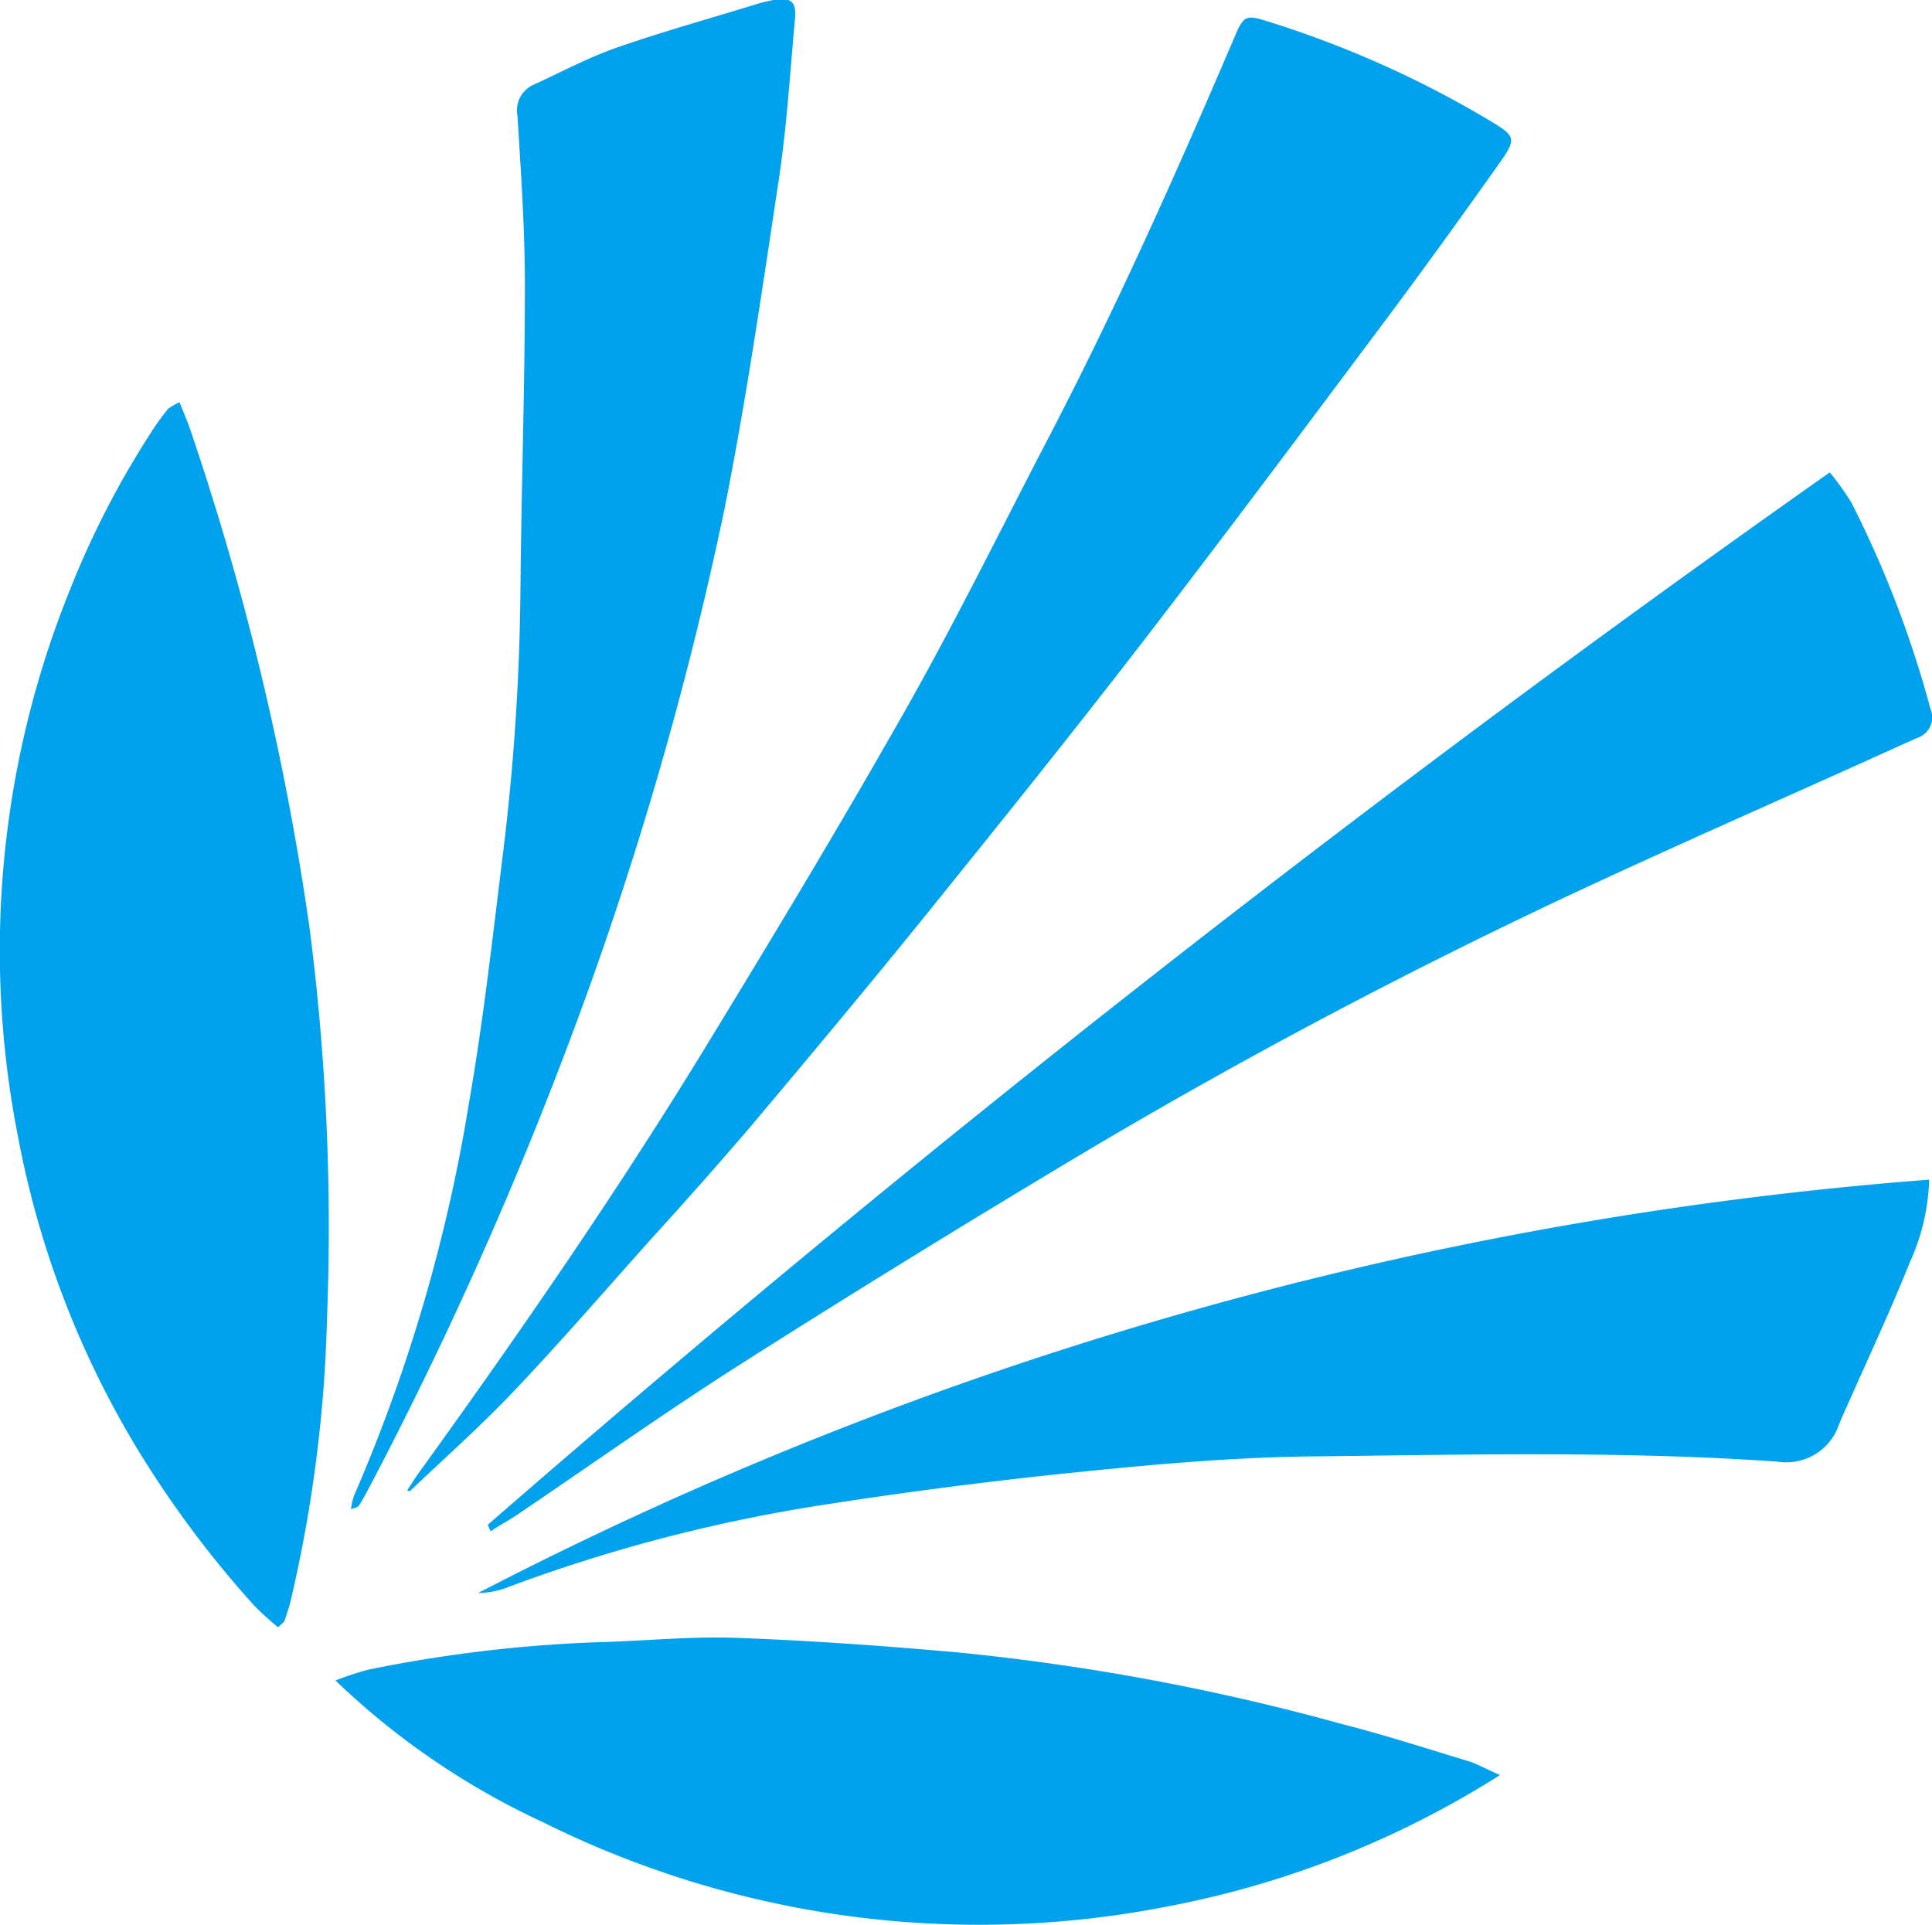 <?xml version="1.0" encoding="UTF-8"?> <svg xmlns="http://www.w3.org/2000/svg" width="17.807" height="17.74" viewBox="0 0 17.807 17.74"><g id="Group_4222" data-name="Group 4222" transform="translate(-1512.583 1582.286)"><path id="Path_14800" data-name="Path 14800" d="M1514.237-1436.6c.043.107.079.188.107.275a25.349,25.349,0,0,1,1.092,4.57,21.57,21.57,0,0,1,.161,3.6,12.734,12.734,0,0,1-.333,2.593c-.015.066-.038.13-.058.193-.005.015-.023.023-.059.061a2.457,2.457,0,0,1-.229-.209,9.58,9.58,0,0,1-1.089-1.468,8.629,8.629,0,0,1-1.079-2.84,8.871,8.871,0,0,1,.486-5.066,8.253,8.253,0,0,1,.776-1.486,1.953,1.953,0,0,1,.122-.163A.726.726,0,0,1,1514.237-1436.6Z" transform="translate(0 -141.979)" fill="#00a1ed"></path><path id="Path_14801" data-name="Path 14801" d="M1660.1-1562.446c.046-.069.086-.137.135-.2.9-1.249,1.779-2.521,2.585-3.837.636-1.041,1.267-2.087,1.868-3.148.471-.832.893-1.692,1.336-2.542.618-1.188,1.163-2.41,1.69-3.641.1-.239.109-.239.361-.158a9.51,9.51,0,0,1,1.99.893c.259.155.267.17.084.425-.354.5-.71.992-1.076,1.481-.74.99-1.481,1.982-2.237,2.962-.641.83-1.3,1.649-1.959,2.466-.537.664-1.086,1.321-1.636,1.974-.3.349-.6.687-.908,1.025-.412.461-.817.929-1.242,1.377-.308.326-.644.623-.967.931A.076.076,0,0,1,1660.1-1562.446Z" transform="translate(-143.764 -6.103)" fill="#00a1ed"></path><path id="Path_14802" data-name="Path 14802" d="M1644.833-987.756a8.763,8.763,0,0,1-3.054,1.209,9.017,9.017,0,0,1-5.763-.773,7.007,7.007,0,0,1-1.916-1.308,2.78,2.78,0,0,1,.305-.1,12.849,12.849,0,0,1,2.092-.252c.432-.01.863-.056,1.293-.041.684.025,1.369.074,2.051.135a21.009,21.009,0,0,1,3.544.662c.392.1.781.226,1.17.344C1644.629-987.855,1644.7-987.815,1644.833-987.756Z" transform="translate(-118.425 -578.169)" fill="#00a1ed"></path><path id="Path_14803" data-name="Path 14803" d="M1639.7-1568.375a.609.609,0,0,1,.028-.125,15.19,15.19,0,0,0,1.061-3.628c.135-.776.221-1.56.318-2.341a21.318,21.318,0,0,0,.155-2.382c.008-.931.041-1.863.041-2.8,0-.524-.036-1.048-.069-1.573a.257.257,0,0,1,.158-.285c.254-.117.5-.249.766-.341.425-.148.857-.267,1.287-.4.048-.015.1-.026.148-.036.163-.026.211.013.2.165-.046.5-.076,1-.15,1.491-.153,1.013-.3,2.031-.5,3.033a33.23,33.23,0,0,1-1.473,5.023,36.136,36.136,0,0,1-1.784,3.964c-.036.069-.071.135-.112.2C1639.761-1568.39,1639.738-1568.39,1639.7-1568.375Z" transform="translate(-123.882)" fill="#00a1ed"></path><path id="Path_14804" data-name="Path 14804" d="M1689.3-1401.5a153.526,153.526,0,0,1,12.369-9.7,2.638,2.638,0,0,1,.2.28,9.791,9.791,0,0,1,.728,1.9.2.2,0,0,1-.12.267c-.031.013-.061.028-.094.041-1.1.5-2.2.977-3.288,1.491q-2.149,1.019-4.2,2.231-1.614.962-3.206,1.972c-.715.453-1.407.944-2.11,1.42-.081.056-.168.1-.252.158A.612.612,0,0,1,1689.3-1401.5Z" transform="translate(-172.221 -166.732)" fill="#00a1ed"></path><path id="Path_14805" data-name="Path 14805" d="M1699.271-1155a1.981,1.981,0,0,1-.178.761c-.2.5-.435.992-.651,1.489a.513.513,0,0,1-.57.349c-1.43-.1-2.863-.064-4.3-.048-.7.008-1.4.069-2.1.14q-1.214.122-2.417.31a14.716,14.716,0,0,0-2.873.751.774.774,0,0,1-.285.058A34.826,34.826,0,0,1,1699.271-1155Z" transform="translate(-168.907 -416.413)" fill="#00a1ed"></path></g></svg> 